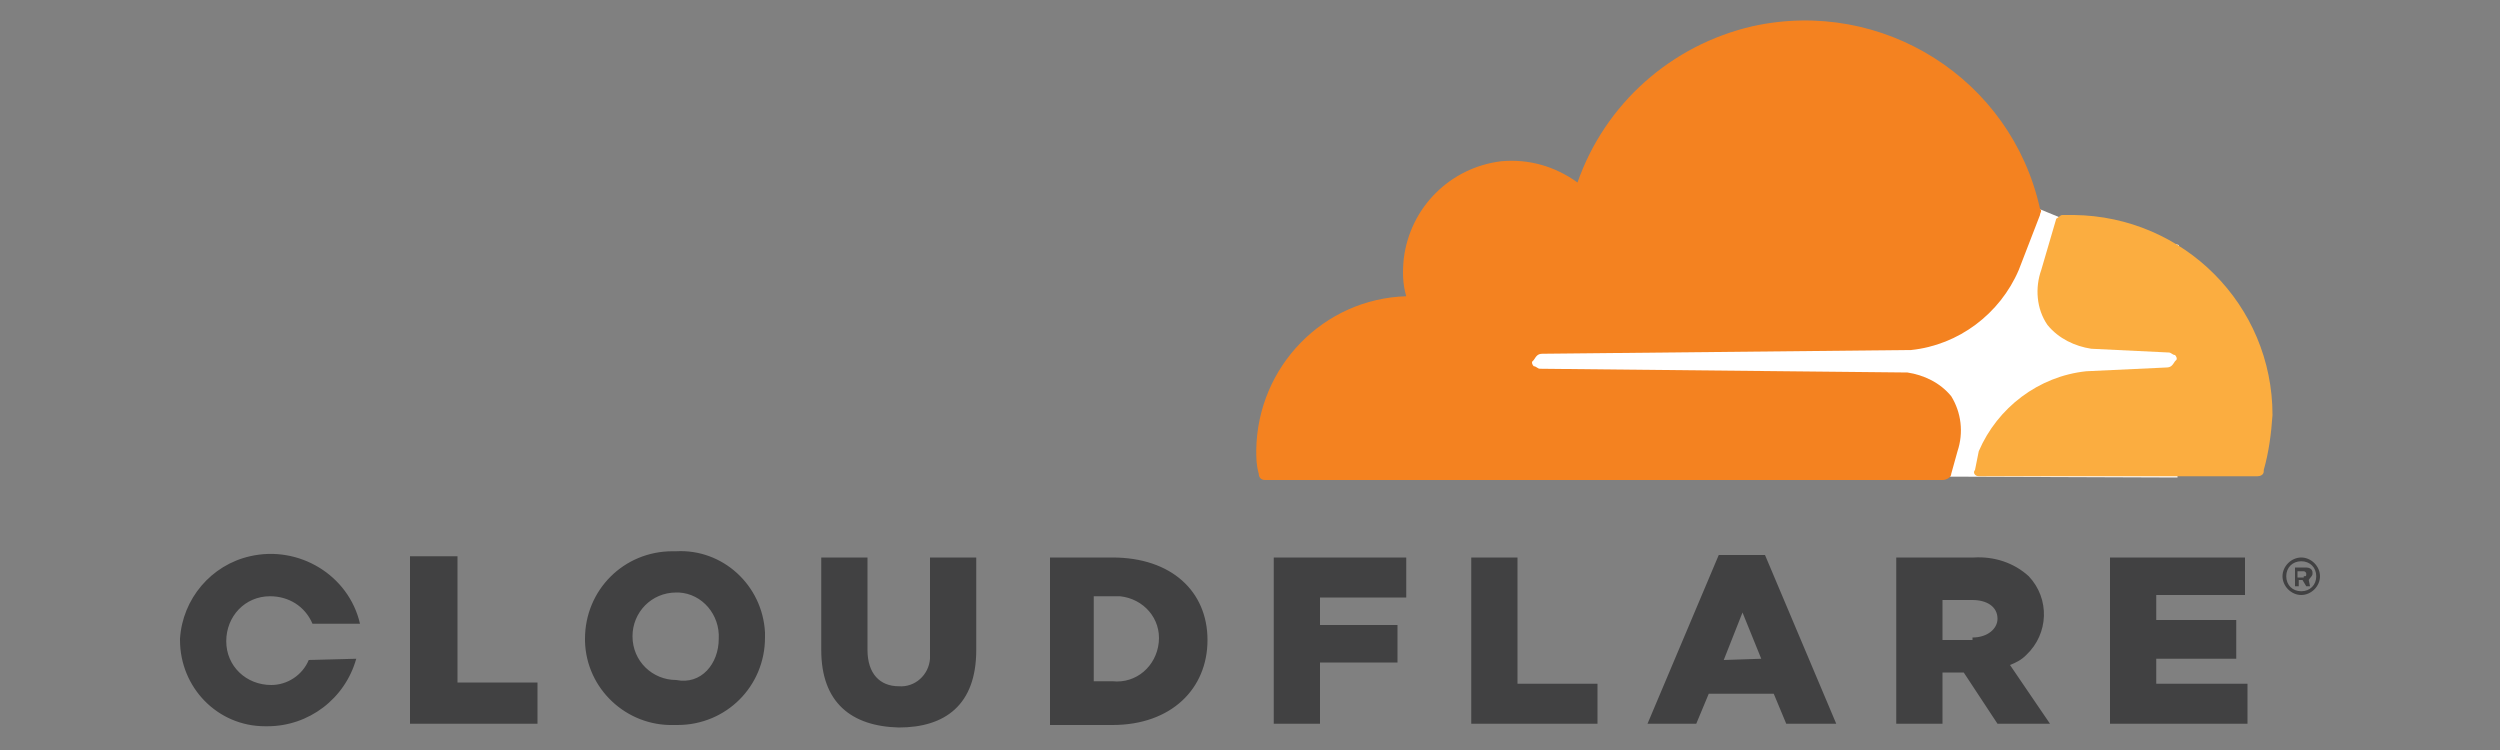 <?xml version="1.0" encoding="utf-8"?>
<!-- Generator: Adobe Illustrator 26.0.0, SVG Export Plug-In . SVG Version: 6.00 Build 0)  -->
<svg version="1.1" id="Layer_1" xmlns="http://www.w3.org/2000/svg" xmlns:xlink="http://www.w3.org/1999/xlink" x="0px" y="0px"
	 viewBox="0 0 200 60" style="enable-background:new 0 0 200 60;" xml:space="preserve">
<rect x="0" y="0" width="200" height="60" fill="#808080" stroke="none"/>
<style type="text/css">
	.st0{fill:#FFFFFF;}
	.st1{fill:#F48220;}
	.st2{fill:#FBAD40;}
	.st3{fill:#414142;}
</style>
<g>
	<path class="st0" d="M174.3,19.6l-9.5-2.2l-1.7-0.7l-43.4,0.3V38l54.5,0.2L174.3,19.6z"/>
	<path class="st1" d="M156.6,36.1c0.5-1.5,0.3-3.1-0.5-4.4c-0.9-1.1-2.2-1.7-3.5-1.9l-29.4-0.3c-0.2,0-0.3-0.2-0.5-0.2
		c-0.1-0.1-0.2-0.3-0.1-0.4l0.1-0.1c0.2-0.3,0.3-0.5,0.7-0.5l29.5-0.3c3.8-0.4,7.1-2.9,8.6-6.4l1.7-4.4c0-0.2,0.2-0.3,0-0.5
		c-2.3-10.4-12.6-16.9-23-14.6c-6.5,1.5-11.8,6.2-14,12.5c-1.8-1.3-3.9-1.9-6.1-1.7c-4.1,0.5-7.3,3.7-7.8,7.8c-0.1,1-0.1,2,0.2,3
		c-6.6,0.2-11.9,5.6-12,12.3c0,0.6,0,1.2,0.2,1.9c0,0.3,0.2,0.5,0.5,0.5h54.2c0.3,0,0.7-0.2,0.7-0.5L156.6,36.1z"/>
	<path class="st2" d="M165.9,17.2H165c-0.2,0-0.3,0.2-0.5,0.3l-1.2,4.1c-0.5,1.4-0.4,3.1,0.5,4.4c0.9,1.1,2.2,1.7,3.5,1.9l6.2,0.3
		c0.2,0,0.3,0.2,0.5,0.2c0.1,0.1,0.2,0.3,0.1,0.4l-0.1,0.1c-0.2,0.3-0.3,0.5-0.7,0.5l-6.4,0.3c-3.8,0.4-7.1,2.9-8.6,6.4l-0.3,1.5
		c-0.2,0.2,0,0.5,0.3,0.5h22.3c0.2,0,0.5-0.1,0.5-0.4c0,0,0-0.1,0-0.1c0.4-1.4,0.6-2.9,0.7-4.4C181.8,24.4,174.7,17.3,165.9,17.2"/>
	<path class="st3" d="M184.1,47.6c-0.8,0-1.5-0.7-1.5-1.5s0.7-1.5,1.5-1.5c0.8,0,1.5,0.7,1.5,1.5c0,0,0,0,0,0
		C185.6,46.9,184.9,47.6,184.1,47.6L184.1,47.6 M184.1,44.9c-0.7,0-1.2,0.5-1.2,1.2c0,0.7,0.5,1.2,1.2,1.2c0.7,0,1.2-0.5,1.2-1.2
		c0,0,0,0,0,0l0,0C185.3,45.4,184.8,44.9,184.1,44.9L184.1,44.9 M184.8,46.9h-0.3l-0.3-0.5h-0.3v0.5h-0.3v-1.5h0.9
		c0.2,0,0.5,0.1,0.5,0.4c0,0,0,0,0,0c0,0,0,0.1,0,0.1c0,0.2-0.2,0.3-0.3,0.5L184.8,46.9L184.8,46.9z M184.3,46.1
		c0.2,0,0.2,0,0.2-0.2c0-0.1-0.1-0.2-0.2-0.2c0,0,0,0,0,0h-0.5v0.5h0.5V46.1z M32.8,44.5h3.8v10.1H43v3.3H32.8L32.8,44.5z
		 M46.8,51.1c0-3.9,3.1-7,7-7h0.3c3.7-0.2,6.9,2.7,7.1,6.5c0,0,0,0,0,0c0,0.1,0,0.3,0,0.4c0,3.9-3.1,7-7,7h-0.3
		c-3.8,0.1-7-2.9-7.1-6.7c0,0,0,0,0,0V51.1 M57.5,51.1c0.1-1.9-1.3-3.6-3.2-3.7h-0.2c-2,0-3.5,1.6-3.5,3.5c0,2,1.6,3.5,3.5,3.5
		C56.1,54.8,57.5,53.1,57.5,51.1 M65.7,52v-7.4h3.7V52c0,1.9,1,2.9,2.5,2.9c1.3,0.1,2.4-0.9,2.5-2.2c0-0.2,0-0.4,0-0.5v-7.6h3.7V52
		c0,4.4-2.5,6.2-6.2,6.2C68.1,58.1,65.7,56.2,65.7,52 M83.8,44.6H89c4.7,0,7.6,2.7,7.6,6.6s-2.9,6.8-7.6,6.8H84V44.6H83.8z M89,54.5
		c1.9,0.2,3.5-1.2,3.7-3.1c0.2-1.9-1.2-3.5-3.1-3.7c-0.2,0-0.4,0-0.6,0h-1.5v6.8H89z M101.9,44.6h10.6v3.2h-6.9V50h6.2v3h-6.2v4.9
		h-3.7V44.6z M117.7,44.6h3.7v10.1h6.4v3.2h-10.1L117.7,44.6z M137.5,44.4h3.7l5.7,13.5h-4l-1-2.4h-5.2l-1,2.4h-3.9L137.5,44.4z
		 M140.9,52.7l-1.5-3.7l-1.5,3.8L140.9,52.7z M151.7,44.6h6.2c1.6-0.1,3.2,0.4,4.4,1.5c1.7,1.8,1.6,4.6-0.2,6.3
		c-0.4,0.4-0.8,0.6-1.3,0.8l3.2,4.7h-4.2l-2.7-4.1h-1.7v4.1h-3.7L151.7,44.6z M157.8,51c1.2,0,2-0.7,2-1.5c0-1-0.9-1.5-2-1.5h-2.4
		v3.2h2.4V51z M168.8,44.6h10.8v3h-7.1v2h6.4v3.1h-6.4v2h7.3v3.2h-11L168.8,44.6z M24.7,52.8c-0.5,1.2-1.7,2-3,2
		c-2,0-3.6-1.5-3.6-3.5c0-2,1.5-3.6,3.5-3.6c1.5,0,2.8,0.8,3.4,2.2h3.8c-0.9-3.9-4.9-6.3-8.8-5.4c-3.1,0.7-5.4,3.4-5.6,6.6v0.1
		c0,3.8,3,6.9,6.8,6.9c0,0,0,0,0,0c0.1,0,0.2,0,0.2,0c3.3,0,6.2-2.2,7.1-5.4L24.7,52.8z"/>
</g>
</svg>

